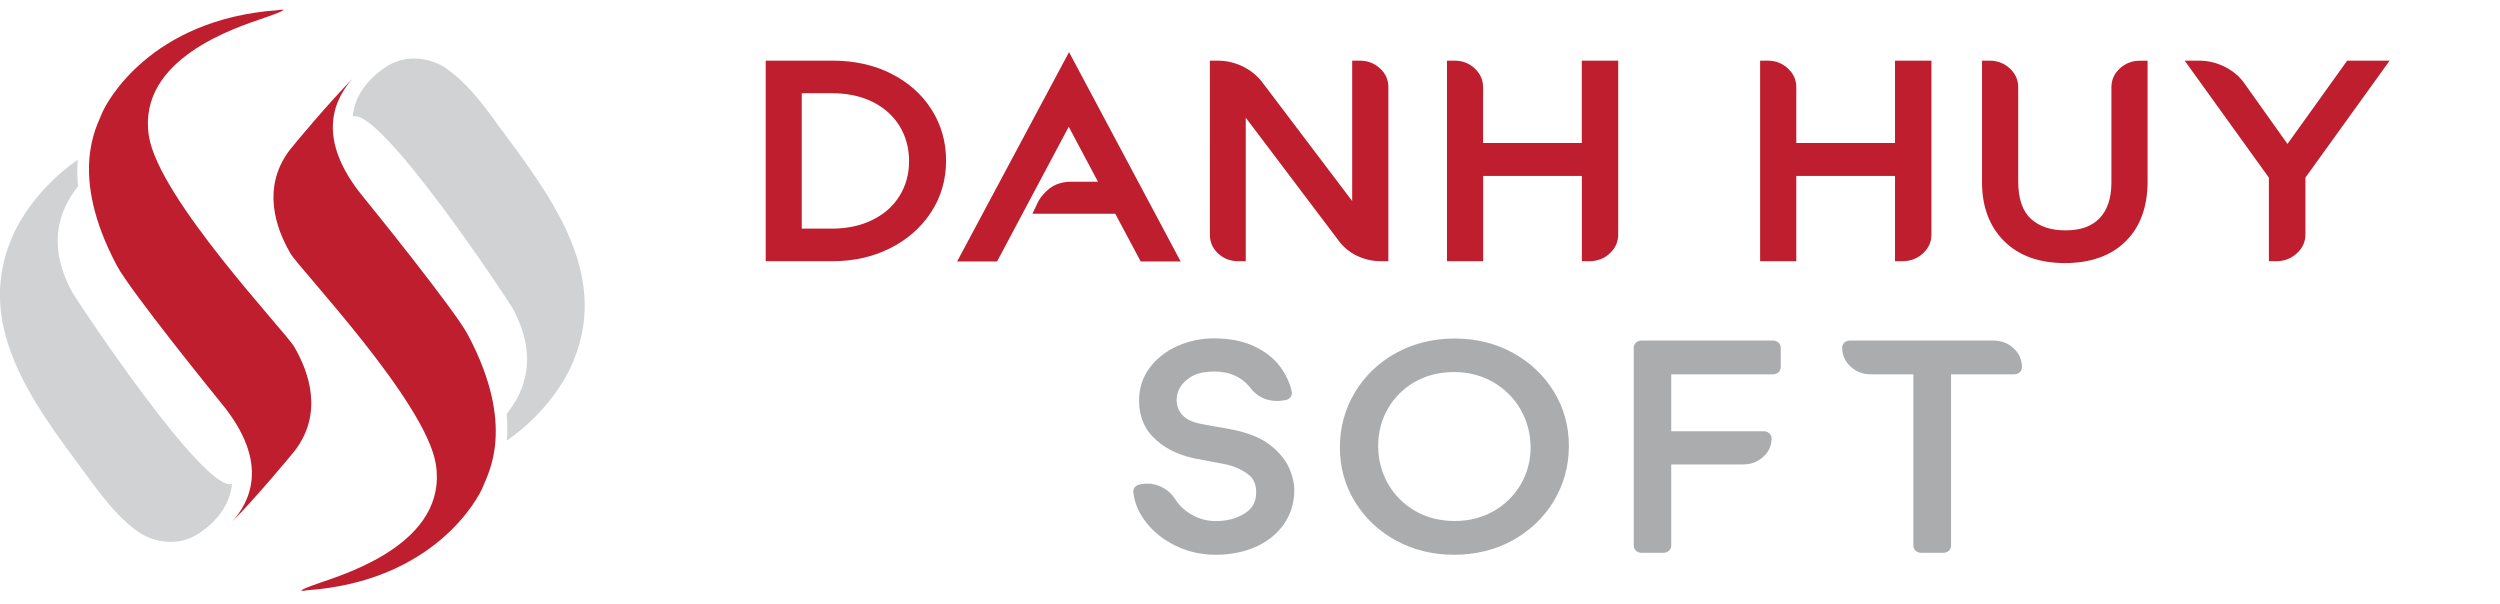 <?xml version="1.0" encoding="utf-8"?>
<!-- Generator: Adobe Illustrator 24.0.0, SVG Export Plug-In . SVG Version: 6.00 Build 0)  -->
<svg version="1.1" id="Layer_1" xmlns="http://www.w3.org/2000/svg" xmlns:xlink="http://www.w3.org/1999/xlink" x="0px" y="0px"
	 viewBox="0 0 331 80" style="enable-background:new 0 0 331 80;" xml:space="preserve">
<style type="text/css">
	.st0{fill:#BE1E2D;}
	.st1{fill:#D0D2D3;}
	.st2{fill:#ABACAE;}
</style>
<g>
	<path class="st0" d="M61.94,44.31c-1.77-3.33-13.1-17.33-13.78-18.15c-6.69-8.09-3.67-13.29-1.46-15.76
		c-3.02,3.04-7.9,8.87-8.35,9.47c-3.74,4.95-1.85,10.34,0.12,13.71c1.19,2.03,17.96,19.65,19.24,27.91
		c1.59,10.26-11.64,14.39-15.29,15.65c-4.31,1.48-1.75,1.01-1.75,1.01c16.84-1.21,22.7-12.19,23.3-13.77
		C64.55,62.81,68.41,56.46,61.94,44.31z"/>
	<path class="st1" d="M58.63,8.76c-0.11-0.07-4.03-2.42-7.79,0.28c0,0,0,0-0.01,0l0,0c-3.91,2.69-4.06,5.93-4.11,6.24
		c-0.01,0.05-0.02,0.1-0.02,0.15c3.54-1.4,20.61,24.34,21.18,25.4c3.35,6.18,1.76,10.8-0.8,13.98c0.11,1.18,0.13,2.36,0.03,3.52
		c5.47-3.78,7.9-8.54,8.33-9.45c5.69-11.89-2.01-22.26-9.13-31.81C65.09,15.43,62.12,10.93,58.63,8.76z"/>
	<path class="st0" d="M15.48,35.18c1.77,3.33,13.1,17.33,13.78,18.15c6.69,8.09,3.67,13.29,1.46,15.76c3.02-3.04,7.9-8.87,8.35-9.47
		c3.74-4.95,1.85-10.34-0.12-13.71C37.77,43.88,21,26.26,19.71,18C18.12,7.75,31.36,3.61,35,2.36c4.31-1.48,1.75-1.01,1.75-1.01
		c-16.83,1.21-22.7,12.19-23.3,13.77C12.87,16.68,9.01,23.03,15.48,35.18z"/>
	<path class="st1" d="M18.79,70.73c0.11,0.07,4.03,2.43,7.79-0.28c0,0,0,0,0.01,0l0,0c3.91-2.69,4.05-5.93,4.11-6.24
		c0.01-0.05,0.02-0.1,0.02-0.16c-3.53,1.4-20.61-24.34-21.18-25.4c-3.35-6.18-1.76-10.8,0.79-13.98c-0.11-1.18-0.13-2.36-0.03-3.52
		c-5.47,3.78-7.9,8.54-8.33,9.45c-5.69,11.89,2,22.26,9.12,31.81C12.34,64.06,15.3,68.56,18.79,70.73z"/>
</g>
<g>
	<g>
		<path class="st0" d="M117.51,10.58c2.12,1.07,3.78,2.54,4.97,4.41c1.19,1.87,1.78,3.96,1.78,6.26c0,2.4-0.63,4.54-1.88,6.42
			s-2.94,3.35-5.06,4.39c-2.12,1.05-4.47,1.57-7.05,1.57h-7.88V8.97h7.88C112.98,8.97,115.39,9.51,117.51,10.58z M116.01,29.94
			c1.71-0.85,3.03-2.02,3.96-3.51c0.93-1.49,1.4-3.19,1.4-5.1c0-1.88-0.46-3.58-1.38-5.08c-0.92-1.51-2.23-2.69-3.92-3.55
			c-1.69-0.86-3.68-1.29-5.95-1.29h-4.97v19.8h5C112.36,31.21,114.31,30.78,116.01,29.94z"/>
		<path class="st0" d="M110.27,34.58h-8.89V8.03h8.89c2.86,0,5.46,0.58,7.72,1.72l0,0c2.28,1.15,4.08,2.75,5.35,4.76
			c1.28,2.01,1.92,4.28,1.92,6.74c0,2.57-0.68,4.89-2.03,6.92c-1.34,2.02-3.17,3.61-5.45,4.73C115.53,34.02,113,34.58,110.27,34.58z
			 M103.4,32.7h6.87c2.4,0,4.61-0.49,6.58-1.46c1.95-0.96,3.52-2.33,4.67-4.06c1.14-1.72,1.73-3.72,1.73-5.93
			c0-2.12-0.55-4.07-1.64-5.79c-1.09-1.71-2.63-3.08-4.58-4.06l0,0c-1.96-0.99-4.24-1.49-6.76-1.49h-6.87V32.7z M110.16,32.15h-6.01
			V10.47h5.97c2.43,0,4.6,0.47,6.43,1.4c1.85,0.94,3.3,2.25,4.32,3.91c1.01,1.64,1.52,3.51,1.52,5.55c0,2.07-0.52,3.94-1.54,5.57
			c-1.03,1.64-2.49,2.94-4.36,3.87h0C114.64,31.68,112.51,32.15,110.16,32.15z M106.16,30.27h3.99c2.02,0,3.83-0.39,5.38-1.16
			c1.55-0.77,2.72-1.8,3.56-3.16c0.84-1.34,1.27-2.9,1.27-4.63c0-1.71-0.42-3.26-1.25-4.62c-0.82-1.34-2.01-2.42-3.53-3.19
			c-1.54-0.78-3.37-1.17-5.47-1.17h-3.96V30.27z"/>
	</g>
	<g>
		<path class="st0" d="M151.66,33.68l-3.37-6.32h-10.04l0.15-0.32c0.28-0.49,0.68-0.95,1.21-1.38c0.53-0.42,1.25-0.65,2.16-0.67H147
			l-5.5-10.34l-10.12,19.02h-3.03l13.19-24.67l13.15,24.67H151.66z"/>
		<path class="st0" d="M156.32,34.62h-5.29l-3.37-6.32h-10.97l0.81-1.69c0.34-0.6,0.82-1.15,1.45-1.65c0.71-0.56,1.64-0.87,2.79-0.9
			l3.63,0l-3.87-7.28l-9.49,17.84h-5.29L141.54,6.9L156.32,34.62z M152.29,32.74h0.78l-11.53-21.62l-11.56,21.62h0.78l10.75-20.2
			l7.12,13.4h-6.86c-0.64,0.02-1.16,0.17-1.5,0.44c-0.02,0.01-0.03,0.03-0.05,0.04h8.7L152.29,32.74z"/>
	</g>
	<g>
		<path class="st0" d="M182,9.71c0.54,0.49,0.81,1.09,0.81,1.8v22.13c-0.93,0-1.82-0.2-2.65-0.6c-0.83-0.4-1.52-0.95-2.05-1.66
			l-14.18-18.78v21.03c-0.76,0-1.4-0.25-1.93-0.74c-0.53-0.49-0.8-1.09-0.8-1.8V8.97c1.01,0,1.96,0.22,2.86,0.65
			c0.9,0.44,1.64,1.03,2.22,1.78l13.76,18.18V8.97C180.81,8.97,181.46,9.22,182,9.71z"/>
		<path class="st0" d="M183.82,34.58h-1.01c-1.09,0-2.14-0.24-3.12-0.7c-0.98-0.47-1.79-1.13-2.41-1.96l-12.34-16.34v19h-1.01
			c-1.03,0-1.92-0.34-2.65-1.02c-0.72-0.67-1.09-1.5-1.09-2.46V8.03h1.01c1.17,0,2.29,0.26,3.33,0.76c1.03,0.5,1.9,1.2,2.57,2.07
			l11.93,15.76V8.03h1.01c1.03,0,1.92,0.34,2.66,1.01l0,0c0.74,0.68,1.12,1.51,1.12,2.47V34.58z M181.06,32.39
			c0.25,0.09,0.49,0.16,0.75,0.21V11.51c0-0.45-0.16-0.81-0.51-1.13l0,0c-0.08-0.07-0.16-0.13-0.24-0.19V32.39z M162.22,10v21.1
			c0,0.46,0.16,0.82,0.5,1.13c0.07,0.06,0.14,0.12,0.21,0.17V10.18C162.7,10.11,162.46,10.04,162.22,10z M163.52,10.42l15.42,20.42
			c0.44,0.59,0.99,1.03,1.68,1.36c0.09,0.04,0.18,0.08,0.26,0.12l-15.42-20.38c-0.49-0.63-1.1-1.12-1.86-1.49
			C163.58,10.44,163.55,10.43,163.52,10.42z"/>
	</g>
	<g>
		<path class="st0" d="M213.25,31.06c0,0.71-0.27,1.31-0.81,1.82c-0.54,0.51-1.21,0.76-1.99,0.76V22.35h-15.08v11.29h-2.77V8.97
			c0.76,0,1.41,0.25,1.95,0.76c0.54,0.51,0.81,1.11,0.81,1.82v8.33h15.08V8.97h2.8V31.06z"/>
		<path class="st0" d="M210.45,34.58h-1.01V23.29h-13.07v11.29h-4.79V8.03h1.01c1.03,0,1.93,0.35,2.66,1.03
			c0.74,0.69,1.11,1.52,1.11,2.48v7.39h13.07V8.03h4.82v23.03c0,0.96-0.37,1.8-1.11,2.48C212.41,34.23,211.5,34.58,210.45,34.58z
			 M193.6,32.7h0.75V21.41h17.1v11.02c0.09-0.06,0.18-0.13,0.27-0.21c0.35-0.33,0.52-0.7,0.52-1.15V9.91h-0.79v10.91h-17.1v-9.27
			c0-0.46-0.17-0.82-0.52-1.15c-0.07-0.07-0.15-0.13-0.23-0.18V32.7z"/>
	</g>
	<g>
		<path class="st0" d="M254.71,31.06c0,0.71-0.27,1.31-0.81,1.82c-0.54,0.51-1.21,0.76-1.99,0.76V22.35h-15.08v11.29h-2.77V8.97
			c0.76,0,1.41,0.25,1.95,0.76c0.54,0.51,0.81,1.11,0.81,1.82v8.33h15.08V8.97h2.8V31.06z"/>
		<path class="st0" d="M251.91,34.58h-1.01V23.29h-13.07v11.29h-4.79V8.03h1.01c1.03,0,1.93,0.35,2.67,1.03
			c0.74,0.69,1.11,1.52,1.11,2.48v7.39h13.07V8.03h4.82v23.03c0,0.96-0.37,1.8-1.11,2.48S252.97,34.58,251.91,34.58z M235.07,32.7
			h0.75V21.41h17.1v11.02c0.09-0.06,0.18-0.13,0.27-0.21c0.35-0.33,0.52-0.7,0.52-1.15V9.91h-0.79v10.91h-17.1v-9.27
			c0-0.46-0.17-0.82-0.52-1.15c-0.07-0.07-0.15-0.13-0.23-0.18V32.7z"/>
	</g>
	<g>
		<path class="st0" d="M281.38,9.73c0.54-0.51,1.19-0.76,1.95-0.76v15.03c0,3.13-0.87,5.56-2.62,7.29
			c-1.74,1.73-4.18,2.59-7.32,2.59c-3.16,0-5.61-0.88-7.35-2.65c-1.74-1.76-2.62-4.13-2.62-7.09V8.97c0.76,0,1.41,0.25,1.95,0.76
			c0.54,0.51,0.81,1.11,0.81,1.82v12.49c0,2.54,0.66,4.41,1.99,5.61c1.33,1.2,3.09,1.8,5.29,1.8c2.27,0,4.02-0.64,5.25-1.91
			c1.23-1.27,1.84-3.06,1.84-5.36V11.55C280.56,10.84,280.84,10.24,281.38,9.73z"/>
		<path class="st0" d="M273.4,34.83c-3.44,0-6.16-0.99-8.1-2.95c-1.91-1.94-2.88-4.54-2.88-7.73V8.03h1.01
			c1.03,0,1.93,0.35,2.67,1.03c0.74,0.69,1.11,1.52,1.11,2.48v12.49c0,2.27,0.57,3.93,1.68,4.94c1.14,1.03,2.64,1.53,4.58,1.53
			c1.99,0,3.46-0.52,4.5-1.59c1.05-1.09,1.58-2.68,1.58-4.74V11.55c0-0.96,0.37-1.8,1.11-2.48l0,0c0.74-0.69,1.63-1.03,2.67-1.03
			h1.01v15.97c0,3.36-0.97,6.03-2.89,7.93C279.52,33.85,276.81,34.83,273.4,34.83z M264.44,10.21v13.94c0,2.71,0.79,4.88,2.35,6.46
			c1.56,1.58,3.72,2.34,6.61,2.34c2.87,0,5.02-0.75,6.58-2.3c1.55-1.54,2.34-3.78,2.34-6.64v-13.8c-0.08,0.05-0.15,0.12-0.23,0.18
			c-0.35,0.33-0.52,0.7-0.52,1.15v12.63c0,2.53-0.71,4.55-2.1,5.99c-1.42,1.47-3.44,2.22-6,2.22c-2.46,0-4.48-0.69-5.99-2.07
			c-1.52-1.38-2.3-3.49-2.3-6.29V11.55c0-0.46-0.17-0.82-0.52-1.15C264.6,10.33,264.52,10.26,264.44,10.21z"/>
	</g>
	<g>
		<path class="st0" d="M314.49,8.97l-10.27,14.26v7.8c0,0.73-0.28,1.35-0.83,1.85c-0.56,0.51-1.21,0.76-1.97,0.76V23.23L291.14,8.97
			c1.04,0,2.02,0.24,2.96,0.71c0.93,0.47,1.68,1.11,2.24,1.91l6.52,9.18l8.45-11.79H314.49z"/>
		<path class="st0" d="M301.41,34.58h-1.01V23.52L289.25,8.03h1.89c1.2,0,2.36,0.28,3.44,0.82c1.08,0.55,1.96,1.29,2.6,2.22
			l5.68,7.99l7.91-11.03h5.62l-11.15,15.48v7.51c0,0.99-0.38,1.84-1.14,2.52C303.34,34.24,302.44,34.58,301.41,34.58z M293.38,10.39
			l9.04,12.55v9.47c0.09-0.06,0.17-0.12,0.26-0.2c0.36-0.33,0.53-0.7,0.53-1.18v-8.09l9.39-13.03h-0.75l-9,12.55l-7.36-10.36
			c-0.47-0.68-1.08-1.2-1.88-1.6C293.53,10.46,293.46,10.43,293.38,10.39z"/>
	</g>
</g>
<g>
	<g>
		<path class="st2" d="M169.78,62.44c0.38,0.89,0.56,1.68,0.56,2.38c0,1.55-0.41,2.91-1.23,4.07c-0.82,1.16-1.94,2.06-3.36,2.68
			c-1.42,0.62-3.02,0.94-4.79,0.94c-1.75,0-3.35-0.36-4.81-1.07c-1.46-0.71-2.65-1.64-3.54-2.78c-0.9-1.14-1.42-2.33-1.55-3.58
			c0.27-0.07,0.55-0.11,0.85-0.11c0.56,0,1.1,0.14,1.61,0.43c0.51,0.29,0.91,0.67,1.21,1.14c0.64,1.03,1.53,1.84,2.66,2.46
			c1.13,0.61,2.32,0.92,3.59,0.92c1.75,0,3.24-0.41,4.49-1.24c1.25-0.83,1.87-2,1.87-3.53c0-1.37-0.51-2.43-1.53-3.17
			c-1.02-0.74-2.19-1.23-3.5-1.48l-3.75-0.71c-0.81-0.15-1.63-0.41-2.48-0.77c-0.85-0.36-1.6-0.84-2.28-1.44
			c-1.32-1.15-1.97-2.66-1.97-4.54c0-1.45,0.41-2.73,1.23-3.83c0.82-1.1,1.91-1.96,3.28-2.57c1.37-0.61,2.83-0.92,4.39-0.92
			c1.91,0,3.52,0.31,4.85,0.94c1.33,0.63,2.35,1.42,3.06,2.38c0.71,0.96,1.17,1.96,1.39,2.98l-0.2,0.04
			c-0.32,0.05-0.58,0.07-0.77,0.07c-0.54,0-1.03-0.11-1.49-0.32c-0.46-0.21-0.83-0.52-1.13-0.92c-1.37-1.77-3.28-2.66-5.72-2.66
			c-0.24,0-0.63,0.02-1.17,0.07c-1.32,0.12-2.44,0.62-3.38,1.5c-0.94,0.88-1.41,1.93-1.41,3.15c0,1,0.34,1.87,1.03,2.61
			c0.68,0.74,1.71,1.23,3.08,1.48l3.59,0.64c1.13,0.2,2.14,0.48,3.04,0.83c0.9,0.35,1.71,0.84,2.44,1.46
			C168.79,60.74,169.41,61.56,169.78,62.44z"/>
		<path class="st2" d="M160.96,73.45c-1.9,0-3.68-0.4-5.28-1.18c-1.6-0.78-2.9-1.8-3.89-3.05c-1-1.27-1.59-2.63-1.74-4.05
			c-0.05-0.45,0.25-0.86,0.71-0.99c0.36-0.1,0.74-0.15,1.14-0.15c0.75,0,1.46,0.19,2.13,0.57c0.65,0.37,1.18,0.87,1.56,1.48
			c0.56,0.89,1.31,1.58,2.29,2.12c0.98,0.53,1.99,0.79,3.08,0.79c1.55,0,2.82-0.35,3.91-1.06c0.99-0.65,1.45-1.53,1.45-2.76
			c0-1.08-0.37-1.87-1.14-2.43c-0.89-0.64-1.93-1.08-3.09-1.3l-3.75-0.71c-0.88-0.16-1.78-0.44-2.7-0.84
			c-0.94-0.4-1.8-0.95-2.55-1.62c-1.51-1.32-2.28-3.08-2.28-5.22c0-1.64,0.47-3.11,1.41-4.36c0.92-1.23,2.15-2.2,3.68-2.88
			c1.5-0.67,3.13-1.01,4.83-1.01c2.06,0,3.84,0.35,5.31,1.04c1.47,0.69,2.63,1.6,3.44,2.69c0.79,1.07,1.31,2.19,1.55,3.33
			c0.11,0.51-0.25,1-0.79,1.1l-0.2,0.04c-0.41,0.06-0.71,0.09-0.96,0.09c-0.69,0-1.35-0.14-1.94-0.42c-0.61-0.28-1.12-0.7-1.51-1.23
			c-1.17-1.51-2.77-2.25-4.89-2.25c-0.14,0-0.44,0.01-1.07,0.07c-1.09,0.1-1.99,0.51-2.77,1.23c-0.75,0.7-1.11,1.51-1.11,2.49
			c0,0.77,0.26,1.43,0.78,1.99c0.53,0.57,1.38,0.97,2.51,1.17l3.58,0.64c1.19,0.21,2.28,0.51,3.24,0.88
			c1.01,0.39,1.93,0.94,2.73,1.64c0.97,0.85,1.68,1.79,2.11,2.8c0,0,0,0,0,0c0.42,1,0.63,1.91,0.63,2.73c0,1.73-0.47,3.27-1.39,4.58
			c-0.92,1.31-2.19,2.32-3.78,3.02C164.63,73.11,162.87,73.45,160.96,73.45z M152.25,65.94c0.22,0.74,0.61,1.47,1.17,2.17
			c0.8,1.02,1.88,1.86,3.2,2.5c1.31,0.64,2.77,0.96,4.35,0.96c1.61,0,3.08-0.29,4.36-0.85c1.26-0.55,2.23-1.32,2.95-2.35
			c0.72-1.02,1.06-2.18,1.06-3.55c0-0.58-0.17-1.26-0.49-2.04c-0.32-0.75-0.86-1.47-1.6-2.12c-0.63-0.54-1.35-0.97-2.14-1.28
			c-0.83-0.32-1.79-0.58-2.84-0.77l-3.59-0.64c-1.6-0.29-2.82-0.89-3.66-1.79c-0.84-0.91-1.27-1.99-1.27-3.22
			c0-1.48,0.57-2.76,1.71-3.82c1.1-1.03,2.45-1.62,3.99-1.77c0.58-0.05,0.99-0.08,1.27-0.08c2.78,0,4.98,1.03,6.54,3.05
			c0.21,0.29,0.46,0.49,0.76,0.63c0.22,0.1,0.45,0.17,0.7,0.2c-0.22-0.54-0.53-1.08-0.91-1.6c-0.61-0.83-1.52-1.53-2.69-2.08
			c-1.18-0.55-2.66-0.84-4.4-0.84c-1.4,0-2.73,0.28-3.95,0.83c-1.2,0.54-2.18,1.3-2.89,2.26c-0.71,0.95-1.05,2.02-1.05,3.29
			c0,1.62,0.54,2.88,1.66,3.85c0.6,0.53,1.27,0.96,2.01,1.28c0.77,0.33,1.53,0.57,2.25,0.7l3.75,0.71c1.46,0.28,2.78,0.84,3.92,1.66
			c1.28,0.92,1.92,2.24,1.92,3.91c0,1.84-0.77,3.28-2.3,4.29c-1.42,0.94-3.12,1.41-5.08,1.41c-1.44,0-2.82-0.35-4.09-1.05
			c-1.27-0.69-2.29-1.63-3.02-2.79c-0.21-0.34-0.49-0.61-0.86-0.81C152.74,66.07,152.5,65.99,152.25,65.94z"/>
	</g>
	<g>
		<path class="st2" d="M199.79,47.53c2.15,1.18,3.84,2.78,5.08,4.8c1.23,2.03,1.85,4.26,1.85,6.71c0,2.48-0.62,4.75-1.85,6.81
			c-1.24,2.06-2.93,3.69-5.1,4.88c-2.16,1.19-4.59,1.78-7.27,1.78c-2.63,0-5.02-0.59-7.17-1.76c-2.15-1.17-3.84-2.78-5.08-4.8
			c-1.24-2.03-1.85-4.26-1.85-6.71c0-2.48,0.62-4.75,1.85-6.81c1.23-2.06,2.93-3.69,5.1-4.88c2.16-1.19,4.59-1.78,7.27-1.78
			C195.25,45.77,197.64,46.36,199.79,47.53z M198.28,68.48c1.68-0.96,2.99-2.26,3.95-3.88c0.95-1.63,1.43-3.41,1.43-5.36
			s-0.48-3.76-1.43-5.44c-0.95-1.67-2.28-3.01-3.99-3.99c-1.71-0.99-3.62-1.48-5.74-1.48c-2.12,0-4.02,0.48-5.7,1.44
			c-1.68,0.96-2.99,2.26-3.93,3.9c-0.94,1.64-1.41,3.43-1.41,5.38c0,1.98,0.48,3.79,1.43,5.46c0.95,1.66,2.28,2.98,3.97,3.96
			c1.69,0.98,3.61,1.46,5.76,1.46C194.72,69.93,196.6,69.44,198.28,68.48z"/>
		<path class="st2" d="M192.5,73.45c-2.8,0-5.39-0.64-7.68-1.89c-2.29-1.25-4.12-2.99-5.44-5.15c-1.32-2.16-1.98-4.57-1.98-7.18
			c0-2.63,0.67-5.07,1.98-7.27c1.32-2.2,3.16-3.96,5.46-5.23c2.31-1.27,4.93-1.91,7.78-1.91c2.8,0,5.39,0.64,7.68,1.89c0,0,0,0,0,0
			c2.29,1.26,4.12,2.99,5.44,5.15c1.32,2.16,1.98,4.58,1.98,7.18c0,2.63-0.67,5.07-1.98,7.27c-1.32,2.2-3.16,3.96-5.46,5.23
			C197.98,72.81,195.36,73.45,192.5,73.45z M192.62,46.71c-2.49,0-4.76,0.56-6.76,1.65c-2,1.1-3.59,2.62-4.73,4.52
			c-1.14,1.91-1.73,4.05-1.73,6.35c0,2.27,0.58,4.38,1.72,6.25c1.14,1.87,2.73,3.37,4.71,4.45c1.98,1.08,4.22,1.63,6.66,1.63
			c2.49,0,4.76-0.56,6.76-1.65c2-1.1,3.59-2.62,4.73-4.52c1.14-1.91,1.73-4.05,1.73-6.35c0-2.27-0.58-4.38-1.72-6.25
			c-1.14-1.87-2.72-3.37-4.71-4.45l0,0C197.3,47.26,195.06,46.71,192.62,46.71z M192.62,70.87c-2.33,0-4.45-0.54-6.29-1.6
			c-1.84-1.06-3.29-2.51-4.33-4.31c-1.03-1.79-1.55-3.78-1.55-5.9c0-2.1,0.51-4.06,1.53-5.83c1.02-1.78,2.46-3.21,4.29-4.26
			c1.83-1.05,3.93-1.58,6.23-1.58c2.3,0,4.41,0.55,6.27,1.62c1.85,1.07,3.31,2.54,4.35,4.35c1.03,1.81,1.55,3.78,1.55,5.88
			c0,2.1-0.52,4.06-1.55,5.81c-1.03,1.76-2.48,3.19-4.3,4.23l0,0C196.98,70.33,194.9,70.87,192.62,70.87z M192.5,49.26
			c-1.92,0-3.66,0.44-5.17,1.3c-1.52,0.87-2.72,2.06-3.57,3.54c-0.86,1.49-1.29,3.15-1.29,4.94c0,1.81,0.44,3.5,1.31,5.02
			c0.86,1.51,2.08,2.72,3.61,3.6c1.52,0.88,3.28,1.32,5.23,1.32c1.9,0,3.62-0.44,5.13-1.3c0,0,0,0,0,0
			c1.52-0.87,2.73-2.06,3.59-3.53c0.87-1.48,1.31-3.13,1.31-4.91c0-1.79-0.44-3.47-1.31-5c-0.86-1.52-2.09-2.74-3.63-3.64
			C196.17,49.71,194.42,49.26,192.5,49.26z"/>
	</g>
	<g>
		<path class="st2" d="M220.26,58.04h13.29c0,0.7-0.27,1.29-0.81,1.78c-0.54,0.49-1.18,0.73-1.93,0.73h-10.55v11.7h-2.94V46.03
			h17.44v2.59h-14.5V58.04z"/>
		<path class="st2" d="M220.26,73.19h-2.94c-0.56,0-1.01-0.42-1.01-0.94V46.03c0-0.52,0.45-0.94,1.01-0.94h17.44
			c0.56,0,1.01,0.42,1.01,0.94v2.59c0,0.52-0.45,0.94-1.01,0.94h-13.49v7.54h12.28c0.56,0,1.01,0.42,1.01,0.94
			c0,0.96-0.37,1.79-1.11,2.45c-0.73,0.66-1.62,1-2.64,1h-9.54v10.76C221.27,72.77,220.81,73.19,220.26,73.19z M218.33,71.31h0.92
			V60.55c0-0.52,0.45-0.94,1.01-0.94h10.55c0.49,0,0.88-0.15,1.23-0.46c0.06-0.05,0.12-0.11,0.16-0.17h-11.95
			c-0.56,0-1.01-0.42-1.01-0.94v-9.41c0-0.52,0.45-0.94,1.01-0.94h13.49v-0.71h-15.42V71.31z"/>
	</g>
	<g>
		<path class="st2" d="M265.9,46.78c0.54,0.5,0.81,1.11,0.81,1.84h-9.39v23.63h-2.98V48.62h-6.65c-0.78,0-1.44-0.26-1.97-0.77
			c-0.54-0.51-0.81-1.12-0.81-1.82h19.01C264.71,46.03,265.36,46.28,265.9,46.78z"/>
		<path class="st2" d="M257.32,73.19h-2.98c-0.56,0-1.01-0.42-1.01-0.94V49.56h-5.64c-1.06,0-1.96-0.35-2.7-1.05
			c-0.73-0.69-1.09-1.53-1.09-2.48c0-0.52,0.45-0.94,1.01-0.94h19.01c1.05,0,1.96,0.34,2.69,1.03c0,0,0,0,0,0
			c0.73,0.68,1.1,1.52,1.1,2.5c0,0.52-0.45,0.94-1.01,0.94h-8.38v22.69C258.33,72.77,257.88,73.19,257.32,73.19z M255.35,71.31h0.96
			V48.62c0-0.52,0.45-0.94,1.01-0.94h8.08c-0.06-0.08-0.13-0.16-0.21-0.23c-0.35-0.32-0.75-0.48-1.26-0.48h-17.69
			c0.06,0.08,0.13,0.15,0.2,0.22c0.35,0.33,0.75,0.49,1.25,0.49h6.65c0.56,0,1.01,0.42,1.01,0.94V71.31z"/>
	</g>
</g>
</svg>
